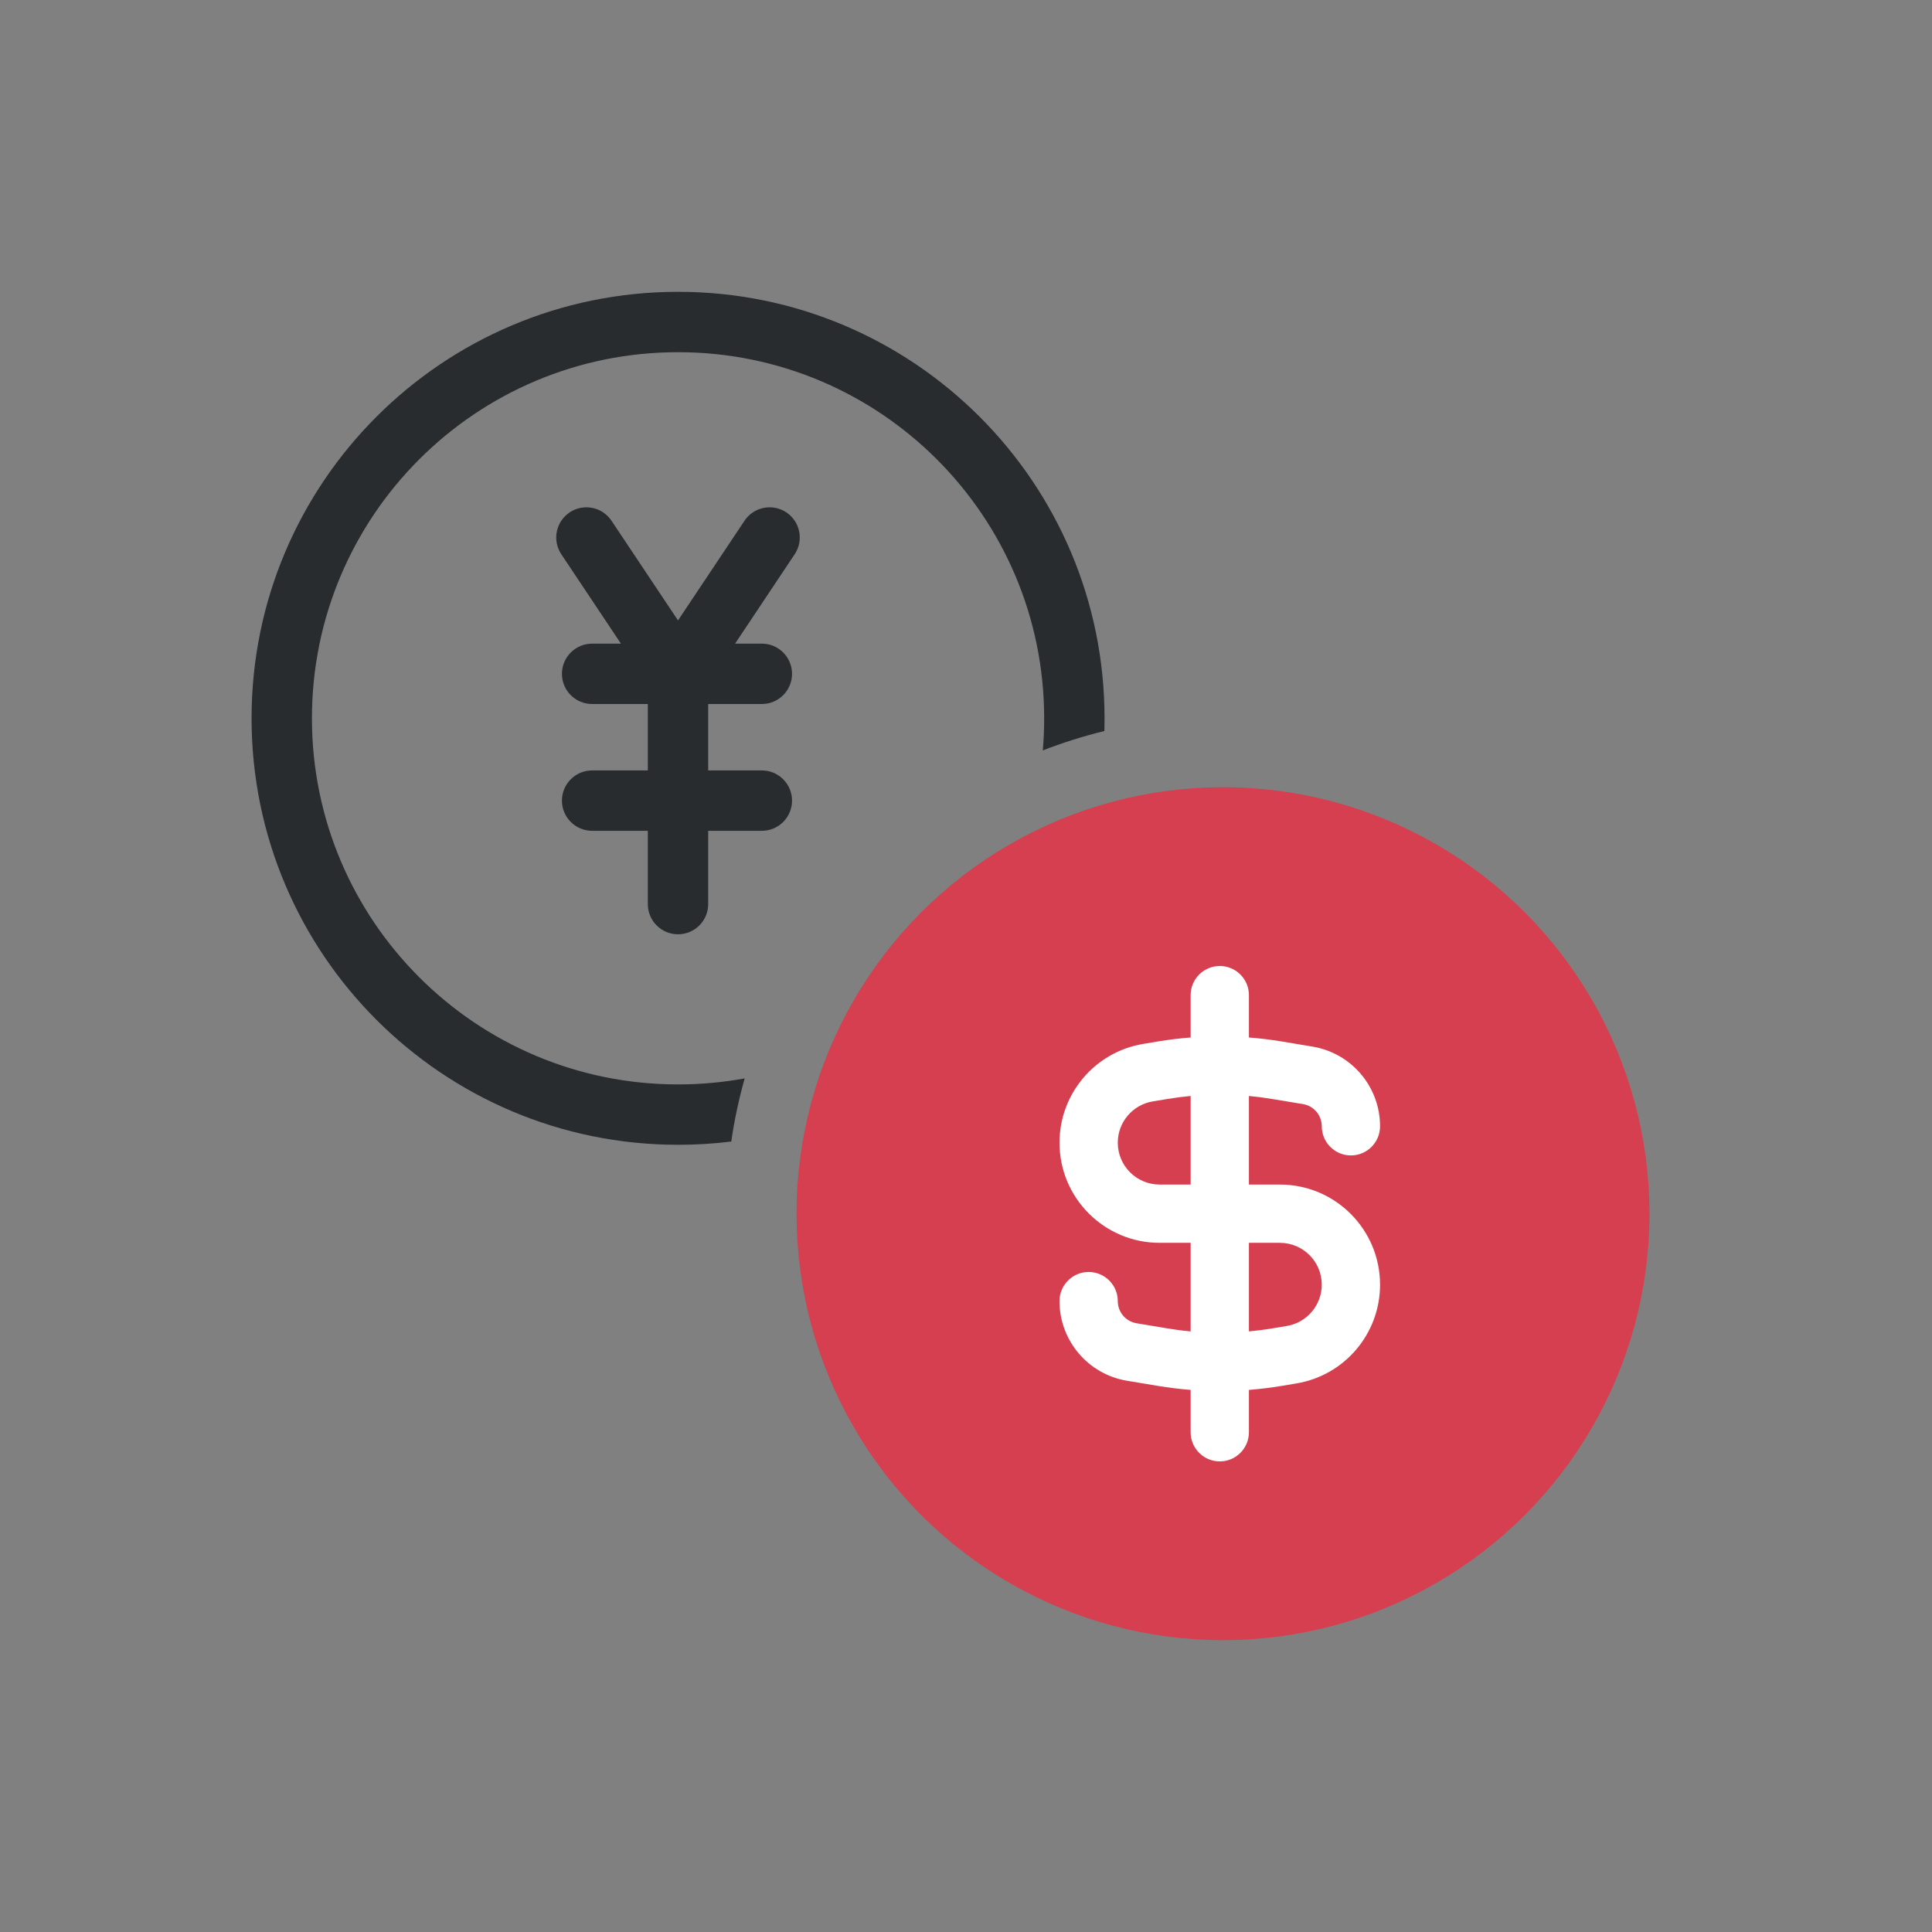 <svg width="48" height="48" viewBox="0 0 48 48" fill="none" xmlns="http://www.w3.org/2000/svg">
<rect x="0" y="0" width="48" height="48" fill="#808080" stroke="none"/>
<path fill-rule="evenodd" clip-rule="evenodd" d="M16.846 8.75C11.822 8.75 7.75 12.822 7.75 17.846C7.75 22.87 11.822 26.942 16.846 26.942C17.412 26.942 17.965 26.891 18.502 26.792C18.358 27.302 18.245 27.826 18.168 28.361C17.735 28.415 17.294 28.442 16.846 28.442C10.994 28.442 6.25 23.698 6.25 17.846C6.25 11.994 10.994 7.25 16.846 7.25C22.698 7.25 27.442 11.994 27.442 17.846C27.442 17.952 27.441 18.057 27.438 18.162C26.914 18.29 26.403 18.452 25.908 18.644C25.931 18.381 25.942 18.115 25.942 17.846C25.942 12.822 21.87 8.75 16.846 8.75ZM21.676 25.556C23.083 24.672 24.231 23.415 24.98 21.922C25.605 21.511 26.28 21.169 26.993 20.907C26.07 23.974 23.793 26.455 20.858 27.657C21.051 26.919 21.327 26.215 21.676 25.556ZM14.153 12.73C14.498 12.5 14.963 12.593 15.193 12.938L16.845 15.414L18.497 12.938C18.726 12.593 19.192 12.5 19.537 12.73C19.881 12.96 19.974 13.426 19.744 13.77L18.263 15.991H18.928C19.342 15.991 19.678 16.327 19.678 16.741C19.678 17.155 19.342 17.491 18.928 17.491H17.595V19.141H18.928C19.342 19.141 19.678 19.477 19.678 19.891C19.678 20.305 19.342 20.641 18.928 20.641H17.595V22.462C17.595 22.877 17.259 23.212 16.845 23.212C16.431 23.212 16.095 22.877 16.095 22.462V20.641H14.711C14.297 20.641 13.961 20.305 13.961 19.891C13.961 19.477 14.297 19.141 14.711 19.141H16.095V17.491H14.711C14.297 17.491 13.961 17.155 13.961 16.741C13.961 16.327 14.297 15.991 14.711 15.991H15.427L13.945 13.77C13.716 13.426 13.809 12.96 14.153 12.73Z" fill="#282C2E"/>
<circle cx="30.385" cy="30.154" r="9.846" fill="#D53F50" stroke="#D53F50" stroke-width="1.5"/>
<path fill-rule="evenodd" clip-rule="evenodd" d="M31.029 24.724C31.029 24.324 30.705 24 30.305 24C29.905 24 29.581 24.324 29.581 24.724V25.776C29.308 25.797 29.036 25.83 28.766 25.875L28.402 25.936C27.202 26.136 26.323 27.174 26.323 28.39C26.323 29.764 27.437 30.878 28.811 30.878H29.581V33.078C29.388 33.061 29.195 33.036 29.004 33.004L28.237 32.876C27.968 32.831 27.771 32.599 27.771 32.326C27.771 31.926 27.447 31.602 27.047 31.602C26.647 31.602 26.323 31.926 26.323 32.326C26.323 33.306 27.032 34.143 27.999 34.304L28.766 34.432C29.036 34.477 29.308 34.51 29.581 34.532V35.584C29.581 35.984 29.905 36.308 30.305 36.308C30.705 36.308 31.029 35.984 31.029 35.584V34.532C31.302 34.51 31.574 34.477 31.844 34.432L32.208 34.371C33.408 34.172 34.287 33.134 34.287 31.918C34.287 30.544 33.173 29.43 31.799 29.43H31.029V27.229C31.222 27.247 31.415 27.272 31.606 27.304L32.373 27.431C32.642 27.476 32.839 27.709 32.839 27.982C32.839 28.382 33.163 28.706 33.563 28.706C33.963 28.706 34.287 28.382 34.287 27.982C34.287 27.001 33.578 26.165 32.611 26.003L31.844 25.875C31.574 25.83 31.302 25.797 31.029 25.776V24.724ZM29.581 27.229C29.388 27.247 29.195 27.272 29.004 27.304L28.64 27.364C28.138 27.448 27.771 27.882 27.771 28.39C27.771 28.964 28.236 29.43 28.811 29.43H29.581V27.229ZM31.029 30.878V33.078C31.222 33.061 31.415 33.036 31.606 33.004L31.97 32.943C32.471 32.86 32.839 32.426 32.839 31.918C32.839 31.343 32.373 30.878 31.799 30.878H31.029Z" fill="white"/>
</svg>
